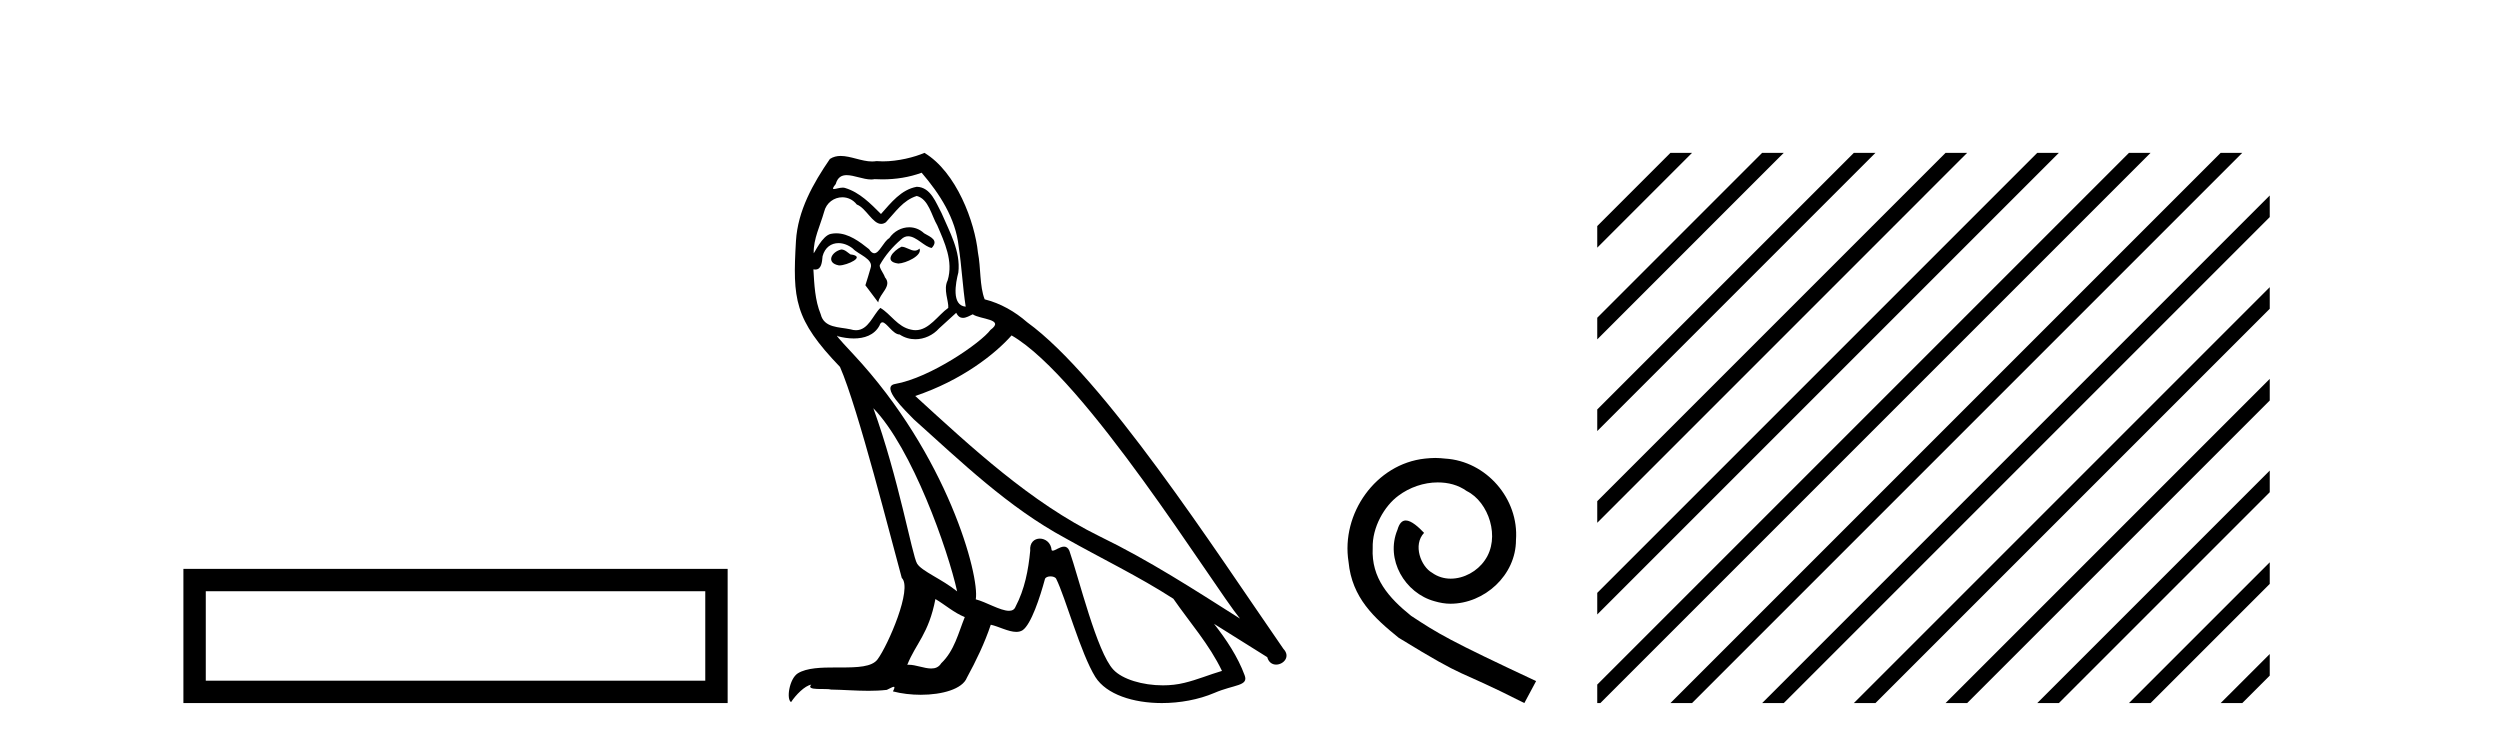 <?xml version='1.0' encoding='UTF-8' standalone='yes'?><svg xmlns='http://www.w3.org/2000/svg' xmlns:xlink='http://www.w3.org/1999/xlink' width='138.0' height='41.0' ><path d='M 10.124 31.402 L 10.124 38.809 L 40.166 38.809 L 40.166 31.402 L 10.124 31.402 M 38.931 32.636 L 38.931 37.574 L 11.359 37.574 L 11.359 32.636 L 38.931 32.636 Z' style='fill:#000000;stroke:none' /><path d='M 49.761 13.619 C 49.305 13.839 48.748 14.447 49.592 14.548 C 49.998 14.531 50.926 14.109 50.757 13.721 L 50.757 13.721 C 50.67 13.804 50.581 13.834 50.491 13.834 C 50.252 13.834 50.007 13.619 49.761 13.619 ZM 46.436 13.771 C 45.878 13.906 45.591 14.514 46.3 14.649 C 46.312 14.65 46.324 14.651 46.338 14.651 C 46.745 14.651 47.858 14.156 46.942 14.042 C 46.79 13.94 46.638 13.771 46.436 13.771 ZM 50.875 9.534 C 51.871 10.699 52.749 12.049 52.918 13.603 C 53.087 14.717 53.138 15.831 53.306 16.928 C 52.513 16.861 52.749 15.628 52.901 15.038 C 53.036 13.873 52.412 12.792 51.973 11.762 C 51.669 11.205 51.382 10.328 50.605 10.311 C 49.744 10.463 49.187 11.189 48.63 11.813 C 48.056 11.239 47.448 10.615 46.655 10.378 C 46.614 10.363 46.567 10.357 46.518 10.357 C 46.34 10.357 46.132 10.435 46.036 10.435 C 45.953 10.435 45.954 10.377 46.132 10.159 C 46.239 9.78 46.461 9.668 46.737 9.668 C 47.139 9.668 47.653 9.907 48.086 9.907 C 48.151 9.907 48.215 9.901 48.276 9.889 C 48.418 9.897 48.561 9.901 48.704 9.901 C 49.442 9.901 50.182 9.789 50.875 9.534 ZM 50.605 10.817 C 51.264 10.986 51.416 11.898 51.736 12.438 C 52.141 13.383 52.631 14.413 52.31 15.476 C 52.057 15.983 52.378 16.624 52.344 16.996 C 51.781 17.391 51.287 18.226 50.539 18.226 C 50.458 18.226 50.373 18.216 50.285 18.194 C 49.542 18.042 49.17 17.333 48.596 16.996 C 48.181 17.397 47.935 18.228 47.25 18.228 C 47.156 18.228 47.054 18.212 46.942 18.178 C 46.317 18.042 45.49 18.11 45.304 17.35 C 44.984 16.574 44.95 15.713 44.899 14.869 L 44.899 14.869 C 44.936 14.876 44.971 14.879 45.002 14.879 C 45.344 14.879 45.375 14.483 45.406 14.143 C 45.537 13.649 45.891 13.42 46.284 13.42 C 46.549 13.42 46.832 13.524 47.077 13.721 C 47.364 14.042 48.242 14.295 48.056 14.801 C 47.972 15.105 47.87 15.426 47.769 15.747 L 48.478 16.692 C 48.546 16.202 49.272 15.797 48.85 15.308 C 48.782 15.088 48.529 14.801 48.563 14.632 C 48.866 14.092 49.272 13.619 49.744 13.214 C 49.872 13.09 50.002 13.042 50.131 13.042 C 50.584 13.042 51.039 13.635 51.432 13.687 C 51.821 13.265 51.399 13.096 51.01 12.877 C 50.77 12.65 50.479 12.546 50.189 12.546 C 49.767 12.546 49.346 12.766 49.086 13.147 C 48.765 13.339 48.542 13.98 48.26 13.98 C 48.172 13.98 48.077 13.917 47.972 13.755 C 47.457 13.342 46.839 12.879 46.163 12.879 C 46.064 12.879 45.963 12.889 45.862 12.91 C 45.384 13.009 44.954 13.976 44.918 13.976 C 44.917 13.976 44.917 13.975 44.916 13.974 C 44.899 13.181 45.271 12.472 45.49 11.695 C 45.613 11.185 46.05 10.89 46.496 10.89 C 46.787 10.89 47.083 11.016 47.296 11.29 C 47.799 11.476 48.167 12.359 48.64 12.359 C 48.723 12.359 48.809 12.332 48.9 12.269 C 49.424 11.712 49.846 11.053 50.605 10.817 ZM 48.208 22.533 C 50.352 24.744 52.327 30.349 52.834 32.645 C 52.006 31.97 50.875 31.531 50.622 31.109 C 50.352 30.67 49.609 26.399 48.208 22.533 ZM 55.839 18.515 C 59.89 20.845 66.947 32.307 68.449 34.148 C 65.917 32.544 63.418 30.923 60.7 29.606 C 56.885 27.733 53.627 24.694 50.521 21.858 C 53.087 20.997 54.927 19.545 55.839 18.515 ZM 51.635 33.067 C 52.175 33.388 52.665 33.827 53.256 34.063 C 52.901 34.941 52.682 35.92 51.956 36.612 C 51.819 36.832 51.625 36.901 51.403 36.901 C 51.019 36.901 50.552 36.694 50.162 36.694 C 50.135 36.694 50.108 36.695 50.082 36.697 C 50.555 35.515 51.264 34.992 51.635 33.067 ZM 52.783 17.266 C 52.885 17.478 53.016 17.547 53.154 17.547 C 53.336 17.547 53.532 17.427 53.695 17.35 C 54.1 17.637 55.501 17.604 54.674 18.211 C 54.15 18.92 51.353 20.854 49.411 21.195 C 48.572 21.342 49.981 22.668 50.436 23.141 C 53.07 25.504 55.653 28.003 58.81 29.708 C 60.785 30.822 62.861 31.818 64.769 33.05 C 65.681 34.367 66.761 35.582 67.453 37.034 C 66.761 37.237 66.086 37.524 65.377 37.693 C 65.003 37.787 64.597 37.831 64.191 37.831 C 63.076 37.831 61.955 37.499 61.46 36.967 C 60.549 36.005 59.553 31.902 59.029 30.4 C 58.955 30.231 58.849 30.174 58.735 30.174 C 58.507 30.174 58.242 30.397 58.112 30.397 C 58.085 30.397 58.064 30.388 58.05 30.366 C 58.016 29.95 57.697 29.731 57.398 29.731 C 57.102 29.731 56.826 29.946 56.868 30.4 C 56.767 31.463 56.564 32.527 56.058 33.489 C 55.996 33.653 55.866 33.716 55.696 33.716 C 55.216 33.716 54.411 33.221 53.863 33.084 C 54.083 31.784 52.31 25.133 47.111 19.562 C 46.929 19.365 46.137 18.53 46.206 18.53 C 46.214 18.53 46.234 18.541 46.267 18.566 C 46.533 18.635 46.833 18.683 47.129 18.683 C 47.699 18.683 48.257 18.508 48.546 17.975 C 48.59 17.843 48.645 17.792 48.709 17.792 C 48.94 17.792 49.29 18.464 49.66 18.464 C 49.928 18.643 50.228 18.726 50.527 18.726 C 51.016 18.726 51.502 18.504 51.838 18.127 C 52.158 17.84 52.462 17.553 52.783 17.266 ZM 51.027 8.437 C 50.497 8.673 49.568 8.908 48.734 8.908 C 48.612 8.908 48.493 8.903 48.377 8.893 C 48.298 8.907 48.217 8.913 48.136 8.913 C 47.568 8.913 46.956 8.608 46.406 8.608 C 46.197 8.608 45.997 8.652 45.811 8.774 C 44.882 10.125 44.038 11.627 43.937 13.299 C 43.751 16.506 43.836 17.62 46.368 20.254 C 47.364 22.516 49.221 29.893 49.778 31.902 C 50.386 32.476 49.018 35.616 48.444 36.393 C 48.132 36.823 47.309 36.844 46.425 36.844 C 46.329 36.844 46.232 36.844 46.135 36.844 C 45.34 36.844 44.535 36.861 44.038 37.169 C 43.566 37.473 43.397 38.604 43.667 38.756 C 43.92 38.368 44.427 37.845 44.781 37.794 L 44.781 37.794 C 44.443 38.148 45.625 37.98 45.878 38.064 C 46.561 38.075 47.252 38.133 47.945 38.133 C 48.28 38.133 48.615 38.119 48.951 38.081 C 49.103 38.014 49.265 37.911 49.337 37.911 C 49.392 37.911 49.392 37.973 49.289 38.165 C 49.766 38.29 50.303 38.352 50.828 38.352 C 52.009 38.352 53.128 38.037 53.374 37.406 C 53.88 36.477 54.353 35.498 54.691 34.485 C 55.122 34.577 55.664 34.88 56.098 34.88 C 56.225 34.88 56.343 34.854 56.446 34.789 C 56.919 34.468 57.409 32.966 57.679 31.97 C 57.705 31.866 57.845 31.816 57.987 31.816 C 58.124 31.816 58.262 31.862 58.303 31.953 C 58.81 32.966 59.654 36.072 60.464 37.372 C 61.075 38.335 62.558 38.809 64.134 38.809 C 65.127 38.809 66.157 38.622 67.031 38.25 C 68.128 37.777 68.939 37.878 68.702 37.271 C 68.331 36.258 67.689 35.295 67.014 34.435 L 67.014 34.435 C 67.993 35.042 68.972 35.667 69.952 36.275 C 70.032 36.569 70.235 36.686 70.443 36.686 C 70.842 36.686 71.258 36.252 70.846 35.819 C 67.014 30.282 60.92 20.845 56.7 17.789 C 56.024 17.198 55.231 16.743 54.353 16.523 C 54.066 15.78 54.15 14.784 53.982 13.94 C 53.813 12.269 52.8 9.5 51.027 8.437 Z' style='fill:#000000;stroke:none' /><path d='M 79.224 25.279 C 79.036 25.279 78.848 25.297 78.66 25.314 C 75.944 25.604 74.013 28.354 74.44 31.019 C 74.628 33.001 75.858 34.111 77.208 35.205 C 81.222 37.665 80.095 36.759 84.144 38.809 L 84.793 37.596 C 79.975 35.341 79.395 34.983 77.891 33.992 C 76.661 33.001 75.688 31.908 75.773 30.251 C 75.739 29.106 76.422 27.927 77.191 27.364 C 77.806 26.902 78.592 26.629 79.36 26.629 C 79.941 26.629 80.488 26.766 80.966 27.107 C 82.179 27.705 82.845 29.687 81.957 30.934 C 81.547 31.532 80.812 31.942 80.078 31.942 C 79.719 31.942 79.36 31.839 79.053 31.617 C 78.438 31.276 77.977 30.08 78.609 29.414 C 78.318 29.106 77.908 28.73 77.601 28.73 C 77.396 28.73 77.242 28.884 77.14 29.243 C 76.456 30.883 77.55 32.745 79.19 33.189 C 79.48 33.274 79.77 33.326 80.061 33.326 C 81.94 33.326 83.682 31.754 83.682 29.807 C 83.853 27.534 82.042 25.45 79.77 25.314 C 79.6 25.297 79.412 25.279 79.224 25.279 Z' style='fill:#000000;stroke:none' /><path d='M 92.208 8.437 L 88.168 12.478 L 88.168 13.671 L 93.103 8.735 L 93.401 8.437 ZM 97.27 8.437 L 88.168 17.54 L 88.168 18.733 L 98.165 8.735 L 98.464 8.437 ZM 102.333 8.437 L 88.168 22.602 L 88.168 23.795 L 103.227 8.735 L 103.526 8.437 ZM 107.395 8.437 L 88.168 27.664 L 88.168 28.857 L 108.289 8.735 L 108.588 8.437 ZM 112.457 8.437 L 88.168 32.726 L 88.168 33.919 L 113.352 8.735 L 113.65 8.437 ZM 117.519 8.437 L 88.168 37.788 L 88.168 38.809 L 88.339 38.809 L 118.414 8.735 L 118.712 8.437 ZM 122.581 8.437 L 92.507 38.511 L 92.208 38.809 L 93.401 38.809 L 123.476 8.735 L 123.774 8.437 ZM 125.29 10.79 L 97.569 38.511 L 97.27 38.809 L 98.464 38.809 L 125.29 11.983 L 125.29 10.79 ZM 125.29 15.852 L 102.631 38.511 L 102.333 38.809 L 103.526 38.809 L 125.29 17.045 L 125.29 15.852 ZM 125.29 20.914 L 107.693 38.511 L 107.395 38.809 L 108.588 38.809 L 125.29 22.108 L 125.29 20.914 ZM 125.29 25.976 L 112.755 38.511 L 112.457 38.809 L 113.65 38.809 L 125.29 27.17 L 125.29 25.976 ZM 125.29 31.039 L 117.817 38.511 L 117.519 38.809 L 118.712 38.809 L 125.29 32.232 L 125.29 31.039 ZM 125.29 36.101 L 122.879 38.511 L 122.581 38.809 L 123.774 38.809 L 125.29 37.294 L 125.29 36.101 Z' style='fill:#000000;stroke:none' /></svg>